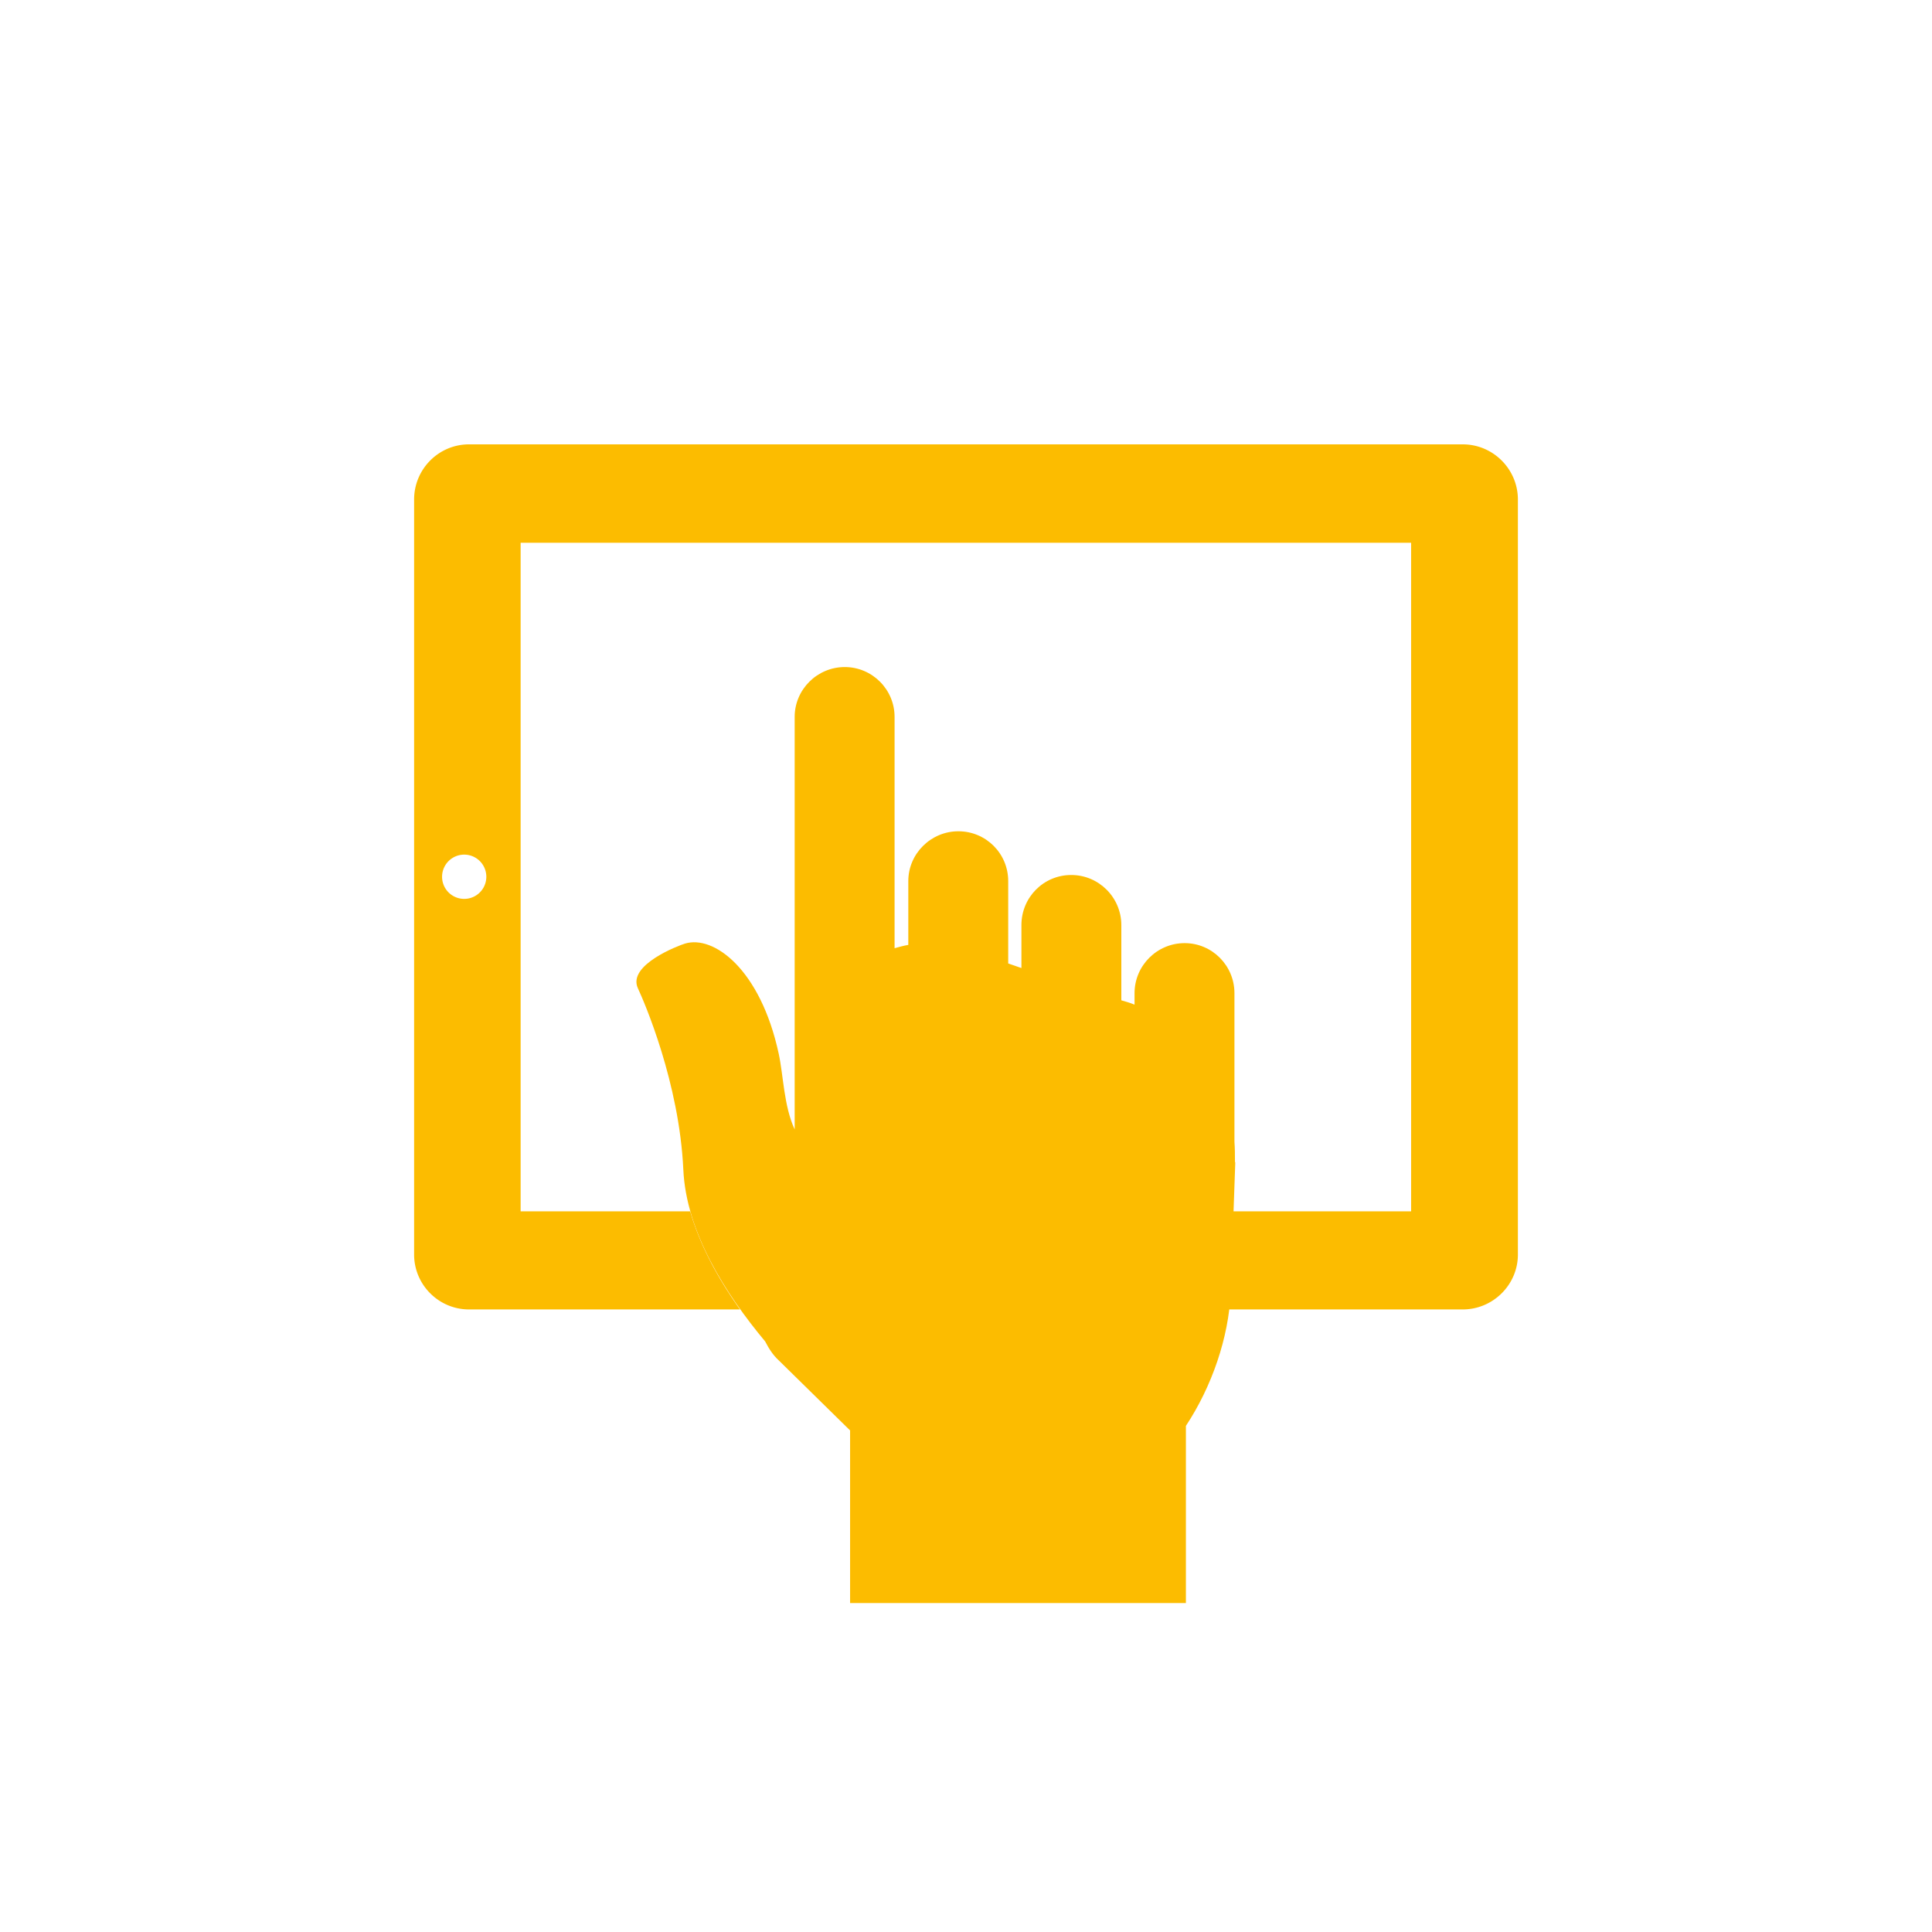 <svg id="_レイヤー_1" xmlns="http://www.w3.org/2000/svg" viewBox="0 0 76 76"><defs><style>.cls-2{fill:#fcbc00}</style></defs><path class="cls-2" d="M48.58 45.72c0-.27 0-.54-.02-.81v-5.84c0-1.09-.88-1.97-1.96-1.97s-1.97.88-1.97 1.97v.45c-.17-.07-.34-.12-.52-.17v-2.96c0-1.08-.88-1.97-1.97-1.97s-1.96.88-1.96 1.97v1.69c-.17-.06-.35-.12-.52-.18v-3.24c0-1.09-.88-1.96-1.96-1.96s-1.97.88-1.97 1.96v2.51c-.18.03-.36.08-.54.13v-9.1c0-1.08-.88-1.96-1.96-1.96s-1.97.88-1.97 1.96v16.23c-.43-.93-.44-2.12-.63-2.99-.72-3.32-2.56-4.67-3.69-4.32-.26.08-2.26.84-1.85 1.75.26.56 1.63 3.72 1.79 7.14.11 2.45 1.66 4.89 3.22 6.76.14.27.3.53.53.74l2.81 2.76v6.79h13.21v-6.97c1.03-1.56 1.68-3.48 1.76-5.22l.18-5.08v-.08Z"/><path class="cls-2" d="M57.55 17.48h-39.1c-1.19 0-2.16.97-2.16 2.17v29.7c0 1.19.97 2.16 2.16 2.16h10.66c-.84-1.18-1.57-2.5-1.96-3.86h-6.67v-26.3h35.03v26.3H48.5l-.12 3.24c0 .21-.03.41-.05.62h9.21c1.19 0 2.17-.97 2.17-2.16v-29.7c0-1.19-.97-2.17-2.17-2.17h.02-.01ZM18.26 35.36a.87.87 0 1 1 .001-1.741.87.87 0 0 1-.001 1.741Z"/><path style="fill:none" d="M0 0h76v76H0z"/></svg>